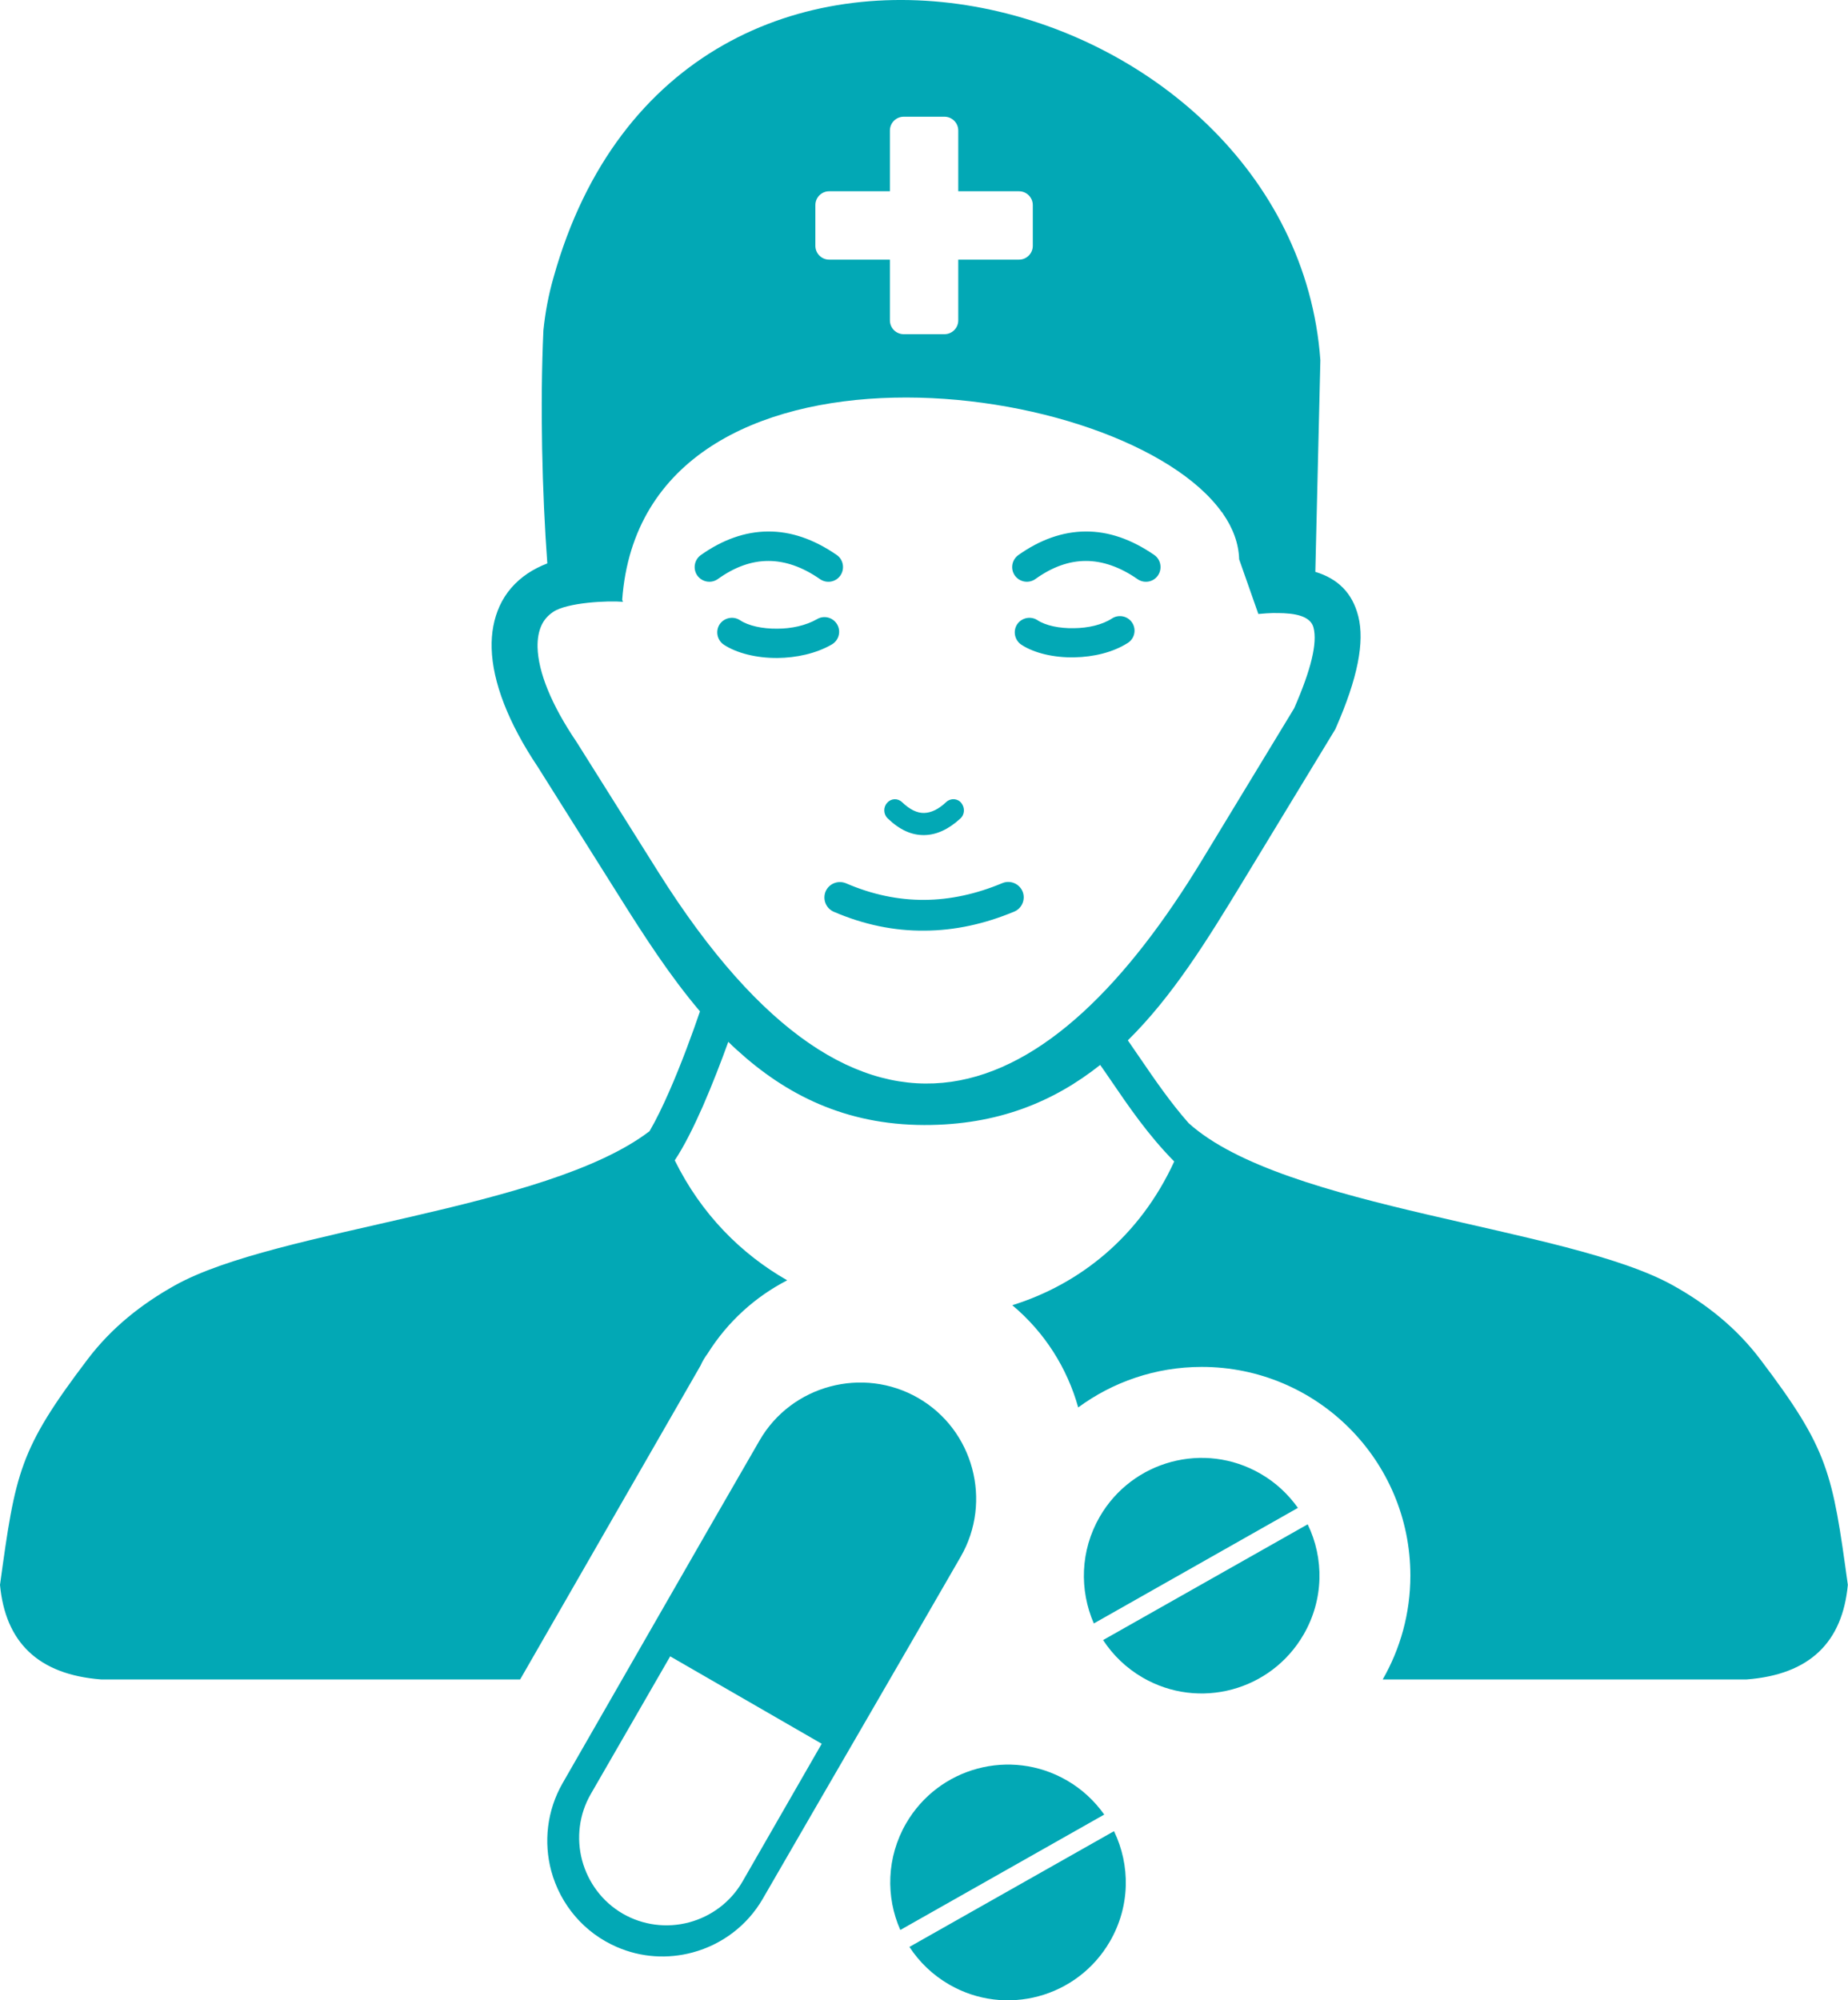 <?xml version="1.0" encoding="utf-8"?><svg version="1.1" id="Layer_1" xmlns="http://www.w3.org/2000/svg" xmlns:xlink="http://www.w3.org/1999/xlink" x="0px" y="0px" viewBox="0 0 113.55 122.88" style="fill:#02a8b5;enable-background:new 0 0 113.55 122.88" xml:space="preserve"><style type="text/css"><![CDATA[
	.st0{fill-rule:evenodd;clip-rule:evenodd;}
]]></style><g><path class="st0" d="M72.15,71.35c-1.6-1.62-2.78-3.35-3.96-5.08c-0.19-0.28-0.39-0.57-0.59-0.85c-2.85,2.26-6.3,3.7-10.81,3.69 c-4.86-0.01-8.51-1.87-11.51-4.61c-0.18-0.16-0.36-0.33-0.53-0.5c-0.43,1.19-0.98,2.62-1.56,3.95c-0.56,1.27-1.15,2.46-1.73,3.33 c1.62,3.29,4.07,5.75,6.91,7.37c-1.94,1-3.65,2.52-4.89,4.5c-0.17,0.23-0.32,0.47-0.43,0.73l-11.09,19.29H6.22 c-3.9-0.3-5.89-2.31-6.22-5.81c0.95-6.91,1.17-8.3,5.37-13.84c1.49-1.97,3.34-3.42,5.38-4.56c6.27-3.5,22.78-4.6,29.16-9.47 c0.4-0.68,0.81-1.53,1.21-2.44c0.76-1.73,1.45-3.63,1.89-4.92c-1.85-2.18-3.43-4.63-4.95-7.05l-5.01-7.96 c-1.83-2.73-2.78-5.23-2.84-7.28c-0.03-0.96,0.14-1.84,0.49-2.61c0.37-0.81,0.95-1.48,1.72-2c0.36-0.24,0.77-0.45,1.21-0.62 c-0.32-4.32-0.45-9.76-0.24-14.32c0.11-1.08,0.31-2.16,0.62-3.24c7.84-28.02,45.46-18.06,47.12,5.08l-0.31,13v0 c1.39,0.42,2.28,1.3,2.64,2.73c0.4,1.58-0.04,3.81-1.37,6.84l0,0c-0.02,0.06-0.05,0.11-0.08,0.16l-5.71,9.4 c-2.1,3.45-4.23,6.92-7,9.65c0.25,0.36,0.5,0.72,0.75,1.09c0.93,1.36,1.87,2.73,2.99,4l0,0c5.88,5.29,23.28,6.35,29.75,9.96 c2.05,1.14,3.9,2.6,5.38,4.56c4.2,5.54,4.42,6.94,5.37,13.84c-0.33,3.5-2.31,5.51-6.22,5.81H84.96c1.08-1.88,1.7-4.06,1.7-6.38 c0-7.08-5.74-12.82-12.82-12.82c-2.84,0-5.47,0.93-7.59,2.49c-0.67-2.4-2.05-4.61-4.05-6.28C66.34,78.89,70.03,75.97,72.15,71.35 L72.15,71.35z M50.49,107.12l-9.31-5.37l-4.88,8.46c-0.71,1.23-0.9,2.7-0.53,4.08c0.36,1.33,1.22,2.53,2.5,3.27 c1.23,0.71,2.7,0.9,4.08,0.53c1.33-0.36,2.53-1.22,3.27-2.5L50.49,107.12L50.49,107.12L50.49,107.12z M55.53,7.17h2.5 c0.47,0,0.85,0.38,0.85,0.85v3.73h3.73c0.47,0,0.85,0.38,0.85,0.85v2.5c0,0.47-0.38,0.85-0.85,0.85h-3.73v3.73 c0,0.47-0.38,0.85-0.85,0.85h-2.5c-0.47,0-0.85-0.38-0.85-0.85v-3.73h-3.73c-0.47,0-0.85-0.38-0.85-0.85v-2.5 c0-0.47,0.38-0.85,0.85-0.85h3.73V8.02C54.68,7.55,55.06,7.17,55.53,7.17L55.53,7.17L55.53,7.17z M46.67,88.49 c1.96-3.4,6.35-4.57,9.75-2.61l0,0c3.4,1.96,4.57,6.35,2.61,9.75c-4.05,7.03-8.1,13.98-12.16,21.01c-0.94,1.63-2.49,2.81-4.31,3.3 c-1.52,0.41-3.16,0.32-4.67-0.34c-1.98-0.86-3.45-2.57-4.02-4.67c-0.47-1.76-0.27-3.7,0.7-5.39l0,0 C38.62,102.5,42.6,95.53,46.67,88.49L46.67,88.49L46.67,88.49z M68.45,112.49c1.01,2.09,1,4.61-0.25,6.77 c-2,3.46-6.42,4.65-9.88,2.65c-1.02-0.59-1.84-1.39-2.44-2.31L68.45,112.49L68.45,112.49L68.45,112.49z M67.57,93.18 c2-3.46,6.42-4.65,9.88-2.65c0.94,0.54,1.71,1.27,2.3,2.1l-12.54,7.1C66.32,97.68,66.37,95.26,67.57,93.18L67.57,93.18L67.57,93.18 z M80.35,93.64c1.01,2.08,1,4.61-0.25,6.77c-2,3.46-6.42,4.65-9.88,2.65c-1.02-0.59-1.84-1.39-2.44-2.31L80.35,93.64L80.35,93.64 L80.35,93.64z M55.67,112.02c2-3.46,6.42-4.65,9.88-2.65c0.94,0.54,1.71,1.27,2.3,2.1l-12.53,7.09 C54.42,116.53,54.47,114.1,55.67,112.02L55.67,112.02L55.67,112.02z M51.23,56.01c-0.48-0.21-0.7-0.76-0.5-1.25 c0.21-0.48,0.76-0.7,1.25-0.5c1.62,0.7,3.23,1.03,4.82,1.02c1.59-0.01,3.19-0.36,4.79-1.03c0.48-0.2,1.04,0.03,1.24,0.51 c0.2,0.48-0.03,1.04-0.51,1.24c-1.82,0.76-3.65,1.16-5.5,1.17C54.95,57.19,53.09,56.81,51.23,56.01L51.23,56.01z M54.55,50.28 c-0.27-0.25-0.29-0.69-0.04-0.96c0.24-0.28,0.65-0.3,0.92-0.04c0.47,0.45,0.92,0.67,1.35,0.66c0.44-0.01,0.9-0.23,1.37-0.68 c0.27-0.24,0.69-0.22,0.92,0.07c0.23,0.29,0.21,0.72-0.07,0.96c-0.71,0.65-1.45,1-2.21,1.01C56.01,51.31,55.28,50.98,54.55,50.28 L54.55,50.28L54.55,50.28z M62.75,39.6c-0.41-0.28-0.52-0.84-0.25-1.25c0.28-0.41,0.84-0.52,1.25-0.25 c0.5,0.33,1.35,0.51,2.25,0.49c0.85-0.01,1.72-0.2,2.33-0.6c0.42-0.27,0.98-0.14,1.24,0.27c0.27,0.42,0.14,0.98-0.28,1.24 c-0.91,0.58-2.11,0.86-3.27,0.88C64.79,40.41,63.55,40.13,62.75,39.6L62.75,39.6L62.75,39.6z M76.14,34.36 c-0.03-0.98-0.38-1.92-1-2.81l-0.03-0.07L75.1,31.5c-5.96-8.42-35.59-12.22-36.87,5.35l0.05,0.12c-0.95-0.08-3.43,0.04-4.29,0.62 c-0.33,0.22-0.57,0.5-0.72,0.83c-0.17,0.37-0.25,0.82-0.24,1.34c0.04,1.52,0.84,3.52,2.39,5.81l0.02,0.03l5.01,7.97 C53.12,73.7,64.63,68.06,73.88,52.8l5.64-9.29c1.05-2.4,1.43-4.01,1.19-4.95c-0.14-0.56-0.76-0.84-1.82-0.89 c-0.22-0.01-0.45-0.01-0.69-0.01c-0.25,0.01-0.51,0.02-0.79,0.05c-0.03,0-0.06,0-0.09,0.01L76.14,34.36L76.14,34.36z M44.47,39.6 c-0.41-0.28-0.52-0.84-0.25-1.25c0.28-0.41,0.84-0.52,1.25-0.25c0.51,0.34,1.36,0.53,2.29,0.52c0.86,0,1.76-0.19,2.45-0.59 c0.43-0.25,0.98-0.1,1.23,0.33c0.25,0.43,0.1,0.98-0.33,1.23c-0.97,0.56-2.19,0.82-3.34,0.83C46.5,40.43,45.27,40.13,44.47,39.6 L44.47,39.6L44.47,39.6z M44.11,35.57c-0.41,0.29-0.97,0.19-1.26-0.21c-0.29-0.41-0.19-0.97,0.21-1.26 c1.34-0.95,2.72-1.44,4.13-1.45c1.41-0.01,2.81,0.47,4.22,1.44c0.41,0.28,0.51,0.85,0.23,1.26c-0.28,0.41-0.84,0.51-1.25,0.23 c-1.09-0.76-2.15-1.12-3.18-1.12C46.17,34.46,45.14,34.83,44.11,35.57L44.11,35.57L44.11,35.57z M63.62,35.57 c-0.41,0.29-0.97,0.19-1.26-0.21c-0.29-0.41-0.19-0.97,0.21-1.26c1.34-0.95,2.72-1.44,4.13-1.45c1.41-0.01,2.81,0.47,4.22,1.44 c0.41,0.28,0.51,0.85,0.23,1.26c-0.28,0.41-0.84,0.51-1.25,0.23c-1.09-0.76-2.16-1.12-3.18-1.12 C65.68,34.46,64.65,34.83,63.62,35.57L63.62,35.57L63.62,35.57z"/></g></svg>